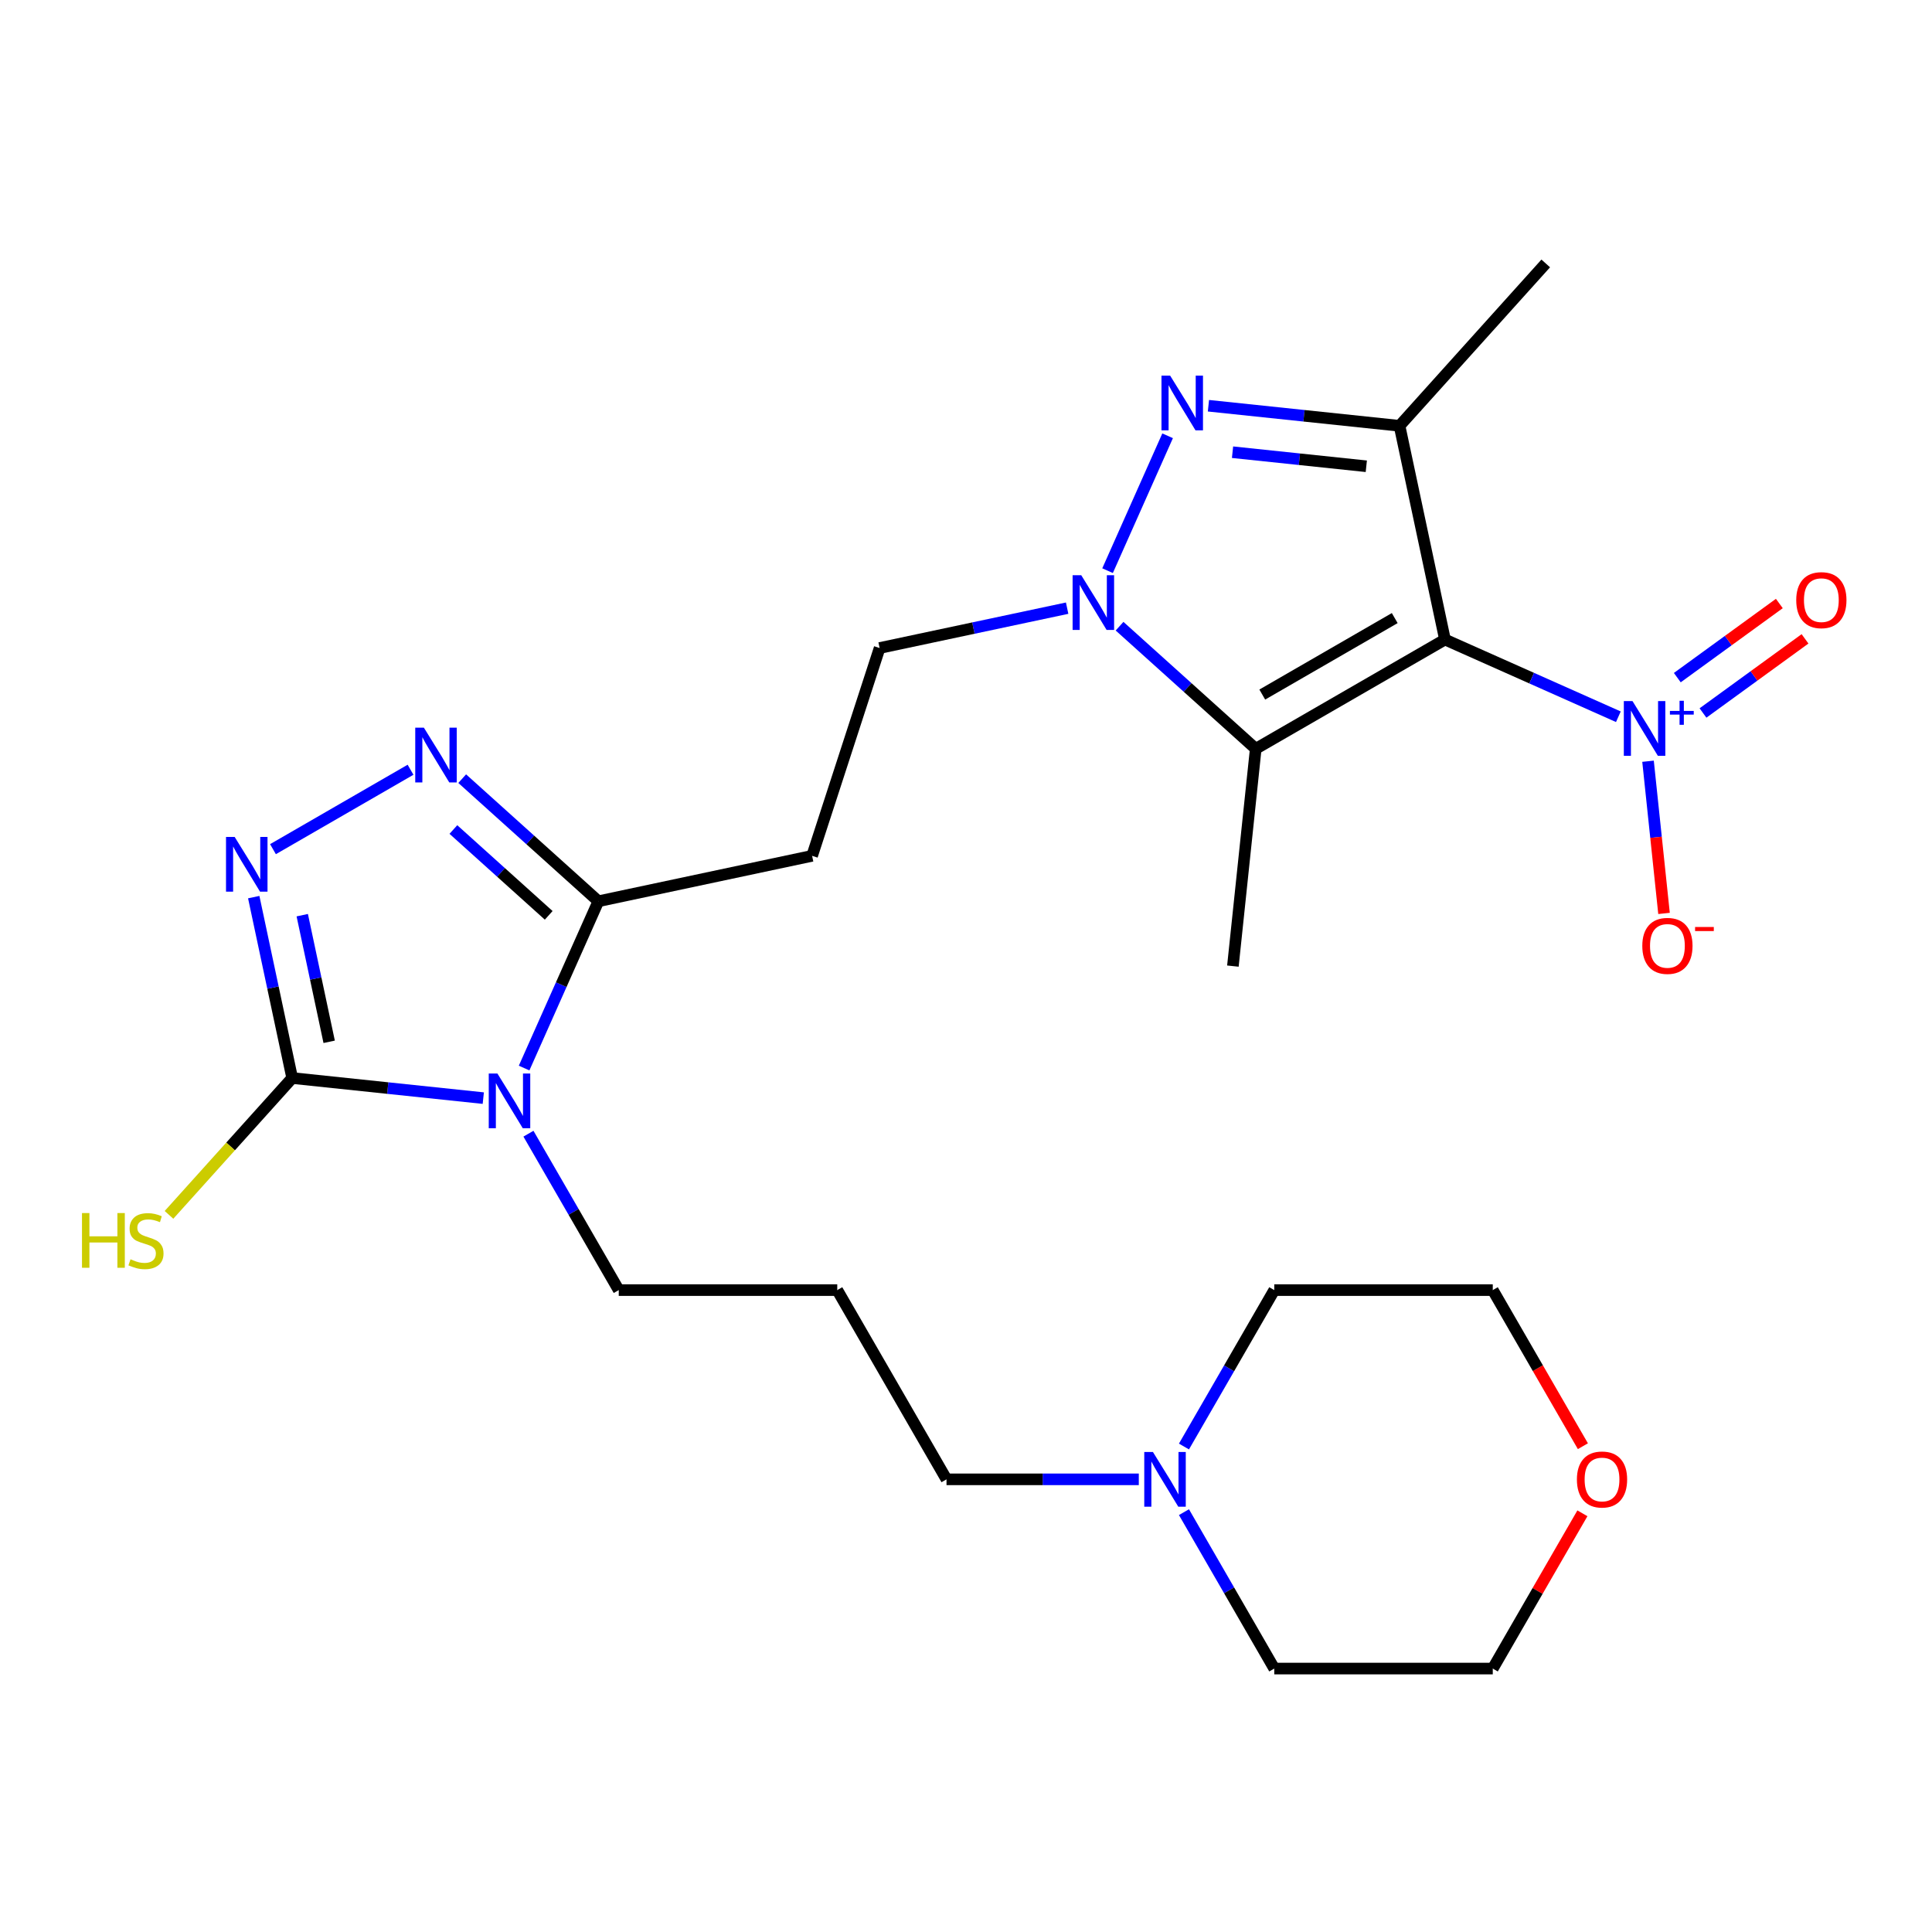 <?xml version='1.0' encoding='iso-8859-1'?>
<svg version='1.1' baseProfile='full'
              xmlns='http://www.w3.org/2000/svg'
                      xmlns:rdkit='http://www.rdkit.org/xml'
                      xmlns:xlink='http://www.w3.org/1999/xlink'
                  xml:space='preserve'
width='1000px' height='1000px' viewBox='0 0 1000 1000'>
<!-- END OF HEADER -->
<rect style='opacity:1.0;fill:#FFFFFF;stroke:none' width='1000' height='1000' x='0' y='0'> </rect>
<path class='bond-2' d='M 747.911,331.028 L 724.397,220.402' style='fill:none;fill-rule:evenodd;stroke:#000000;stroke-width:6px;stroke-linecap:butt;stroke-linejoin:miter;stroke-opacity:1' />
<path class='bond-4' d='M 747.911,331.028 L 649.966,387.577' style='fill:none;fill-rule:evenodd;stroke:#000000;stroke-width:6px;stroke-linecap:butt;stroke-linejoin:miter;stroke-opacity:1' />
<path class='bond-4' d='M 721.909,319.921 L 653.348,359.505' style='fill:none;fill-rule:evenodd;stroke:#000000;stroke-width:6px;stroke-linecap:butt;stroke-linejoin:miter;stroke-opacity:1' />
<path class='bond-5' d='M 747.911,331.028 L 792.787,351.008' style='fill:none;fill-rule:evenodd;stroke:#000000;stroke-width:6px;stroke-linecap:butt;stroke-linejoin:miter;stroke-opacity:1' />
<path class='bond-5' d='M 792.787,351.008 L 837.663,370.988' style='fill:none;fill-rule:evenodd;stroke:#0000FF;stroke-width:6px;stroke-linecap:butt;stroke-linejoin:miter;stroke-opacity:1' />
<path class='bond-0' d='M 271.279,552.823 L 290.498,509.656' style='fill:none;fill-rule:evenodd;stroke:#0000FF;stroke-width:6px;stroke-linecap:butt;stroke-linejoin:miter;stroke-opacity:1' />
<path class='bond-0' d='M 290.498,509.656 L 309.717,466.49' style='fill:none;fill-rule:evenodd;stroke:#000000;stroke-width:6px;stroke-linecap:butt;stroke-linejoin:miter;stroke-opacity:1' />
<path class='bond-6' d='M 250.148,568.384 L 200.693,563.186' style='fill:none;fill-rule:evenodd;stroke:#0000FF;stroke-width:6px;stroke-linecap:butt;stroke-linejoin:miter;stroke-opacity:1' />
<path class='bond-6' d='M 200.693,563.186 L 151.238,557.988' style='fill:none;fill-rule:evenodd;stroke:#000000;stroke-width:6px;stroke-linecap:butt;stroke-linejoin:miter;stroke-opacity:1' />
<path class='bond-16' d='M 273.523,586.797 L 296.894,627.276' style='fill:none;fill-rule:evenodd;stroke:#0000FF;stroke-width:6px;stroke-linecap:butt;stroke-linejoin:miter;stroke-opacity:1' />
<path class='bond-16' d='M 296.894,627.276 L 320.264,667.755' style='fill:none;fill-rule:evenodd;stroke:#000000;stroke-width:6px;stroke-linecap:butt;stroke-linejoin:miter;stroke-opacity:1' />
<path class='bond-1' d='M 625.486,210.006 L 674.941,215.204' style='fill:none;fill-rule:evenodd;stroke:#0000FF;stroke-width:6px;stroke-linecap:butt;stroke-linejoin:miter;stroke-opacity:1' />
<path class='bond-1' d='M 674.941,215.204 L 724.397,220.402' style='fill:none;fill-rule:evenodd;stroke:#000000;stroke-width:6px;stroke-linecap:butt;stroke-linejoin:miter;stroke-opacity:1' />
<path class='bond-1' d='M 637.958,234.061 L 672.577,237.699' style='fill:none;fill-rule:evenodd;stroke:#0000FF;stroke-width:6px;stroke-linecap:butt;stroke-linejoin:miter;stroke-opacity:1' />
<path class='bond-1' d='M 672.577,237.699 L 707.196,241.338' style='fill:none;fill-rule:evenodd;stroke:#000000;stroke-width:6px;stroke-linecap:butt;stroke-linejoin:miter;stroke-opacity:1' />
<path class='bond-26' d='M 604.355,225.567 L 573.274,295.377' style='fill:none;fill-rule:evenodd;stroke:#0000FF;stroke-width:6px;stroke-linecap:butt;stroke-linejoin:miter;stroke-opacity:1' />
<path class='bond-19' d='M 724.397,220.402 L 800.074,136.354' style='fill:none;fill-rule:evenodd;stroke:#000000;stroke-width:6px;stroke-linecap:butt;stroke-linejoin:miter;stroke-opacity:1' />
<path class='bond-3' d='M 579.485,324.116 L 614.725,355.846' style='fill:none;fill-rule:evenodd;stroke:#0000FF;stroke-width:6px;stroke-linecap:butt;stroke-linejoin:miter;stroke-opacity:1' />
<path class='bond-3' d='M 614.725,355.846 L 649.966,387.577' style='fill:none;fill-rule:evenodd;stroke:#000000;stroke-width:6px;stroke-linecap:butt;stroke-linejoin:miter;stroke-opacity:1' />
<path class='bond-11' d='M 552.35,314.784 L 503.821,325.099' style='fill:none;fill-rule:evenodd;stroke:#0000FF;stroke-width:6px;stroke-linecap:butt;stroke-linejoin:miter;stroke-opacity:1' />
<path class='bond-11' d='M 503.821,325.099 L 455.292,335.414' style='fill:none;fill-rule:evenodd;stroke:#000000;stroke-width:6px;stroke-linecap:butt;stroke-linejoin:miter;stroke-opacity:1' />
<path class='bond-20' d='M 649.966,387.577 L 638.144,500.055' style='fill:none;fill-rule:evenodd;stroke:#000000;stroke-width:6px;stroke-linecap:butt;stroke-linejoin:miter;stroke-opacity:1' />
<path class='bond-12' d='M 853.016,394.016 L 857.156,433.401' style='fill:none;fill-rule:evenodd;stroke:#0000FF;stroke-width:6px;stroke-linecap:butt;stroke-linejoin:miter;stroke-opacity:1' />
<path class='bond-12' d='M 857.156,433.401 L 861.295,472.786' style='fill:none;fill-rule:evenodd;stroke:#FF0000;stroke-width:6px;stroke-linecap:butt;stroke-linejoin:miter;stroke-opacity:1' />
<path class='bond-14' d='M 881.464,369.042 L 907.871,349.857' style='fill:none;fill-rule:evenodd;stroke:#0000FF;stroke-width:6px;stroke-linecap:butt;stroke-linejoin:miter;stroke-opacity:1' />
<path class='bond-14' d='M 907.871,349.857 L 934.277,330.671' style='fill:none;fill-rule:evenodd;stroke:#FF0000;stroke-width:6px;stroke-linecap:butt;stroke-linejoin:miter;stroke-opacity:1' />
<path class='bond-14' d='M 868.169,350.743 L 894.575,331.557' style='fill:none;fill-rule:evenodd;stroke:#0000FF;stroke-width:6px;stroke-linecap:butt;stroke-linejoin:miter;stroke-opacity:1' />
<path class='bond-14' d='M 894.575,331.557 L 920.982,312.372' style='fill:none;fill-rule:evenodd;stroke:#FF0000;stroke-width:6px;stroke-linecap:butt;stroke-linejoin:miter;stroke-opacity:1' />
<path class='bond-15' d='M 151.238,557.988 L 119.353,593.4' style='fill:none;fill-rule:evenodd;stroke:#000000;stroke-width:6px;stroke-linecap:butt;stroke-linejoin:miter;stroke-opacity:1' />
<path class='bond-15' d='M 119.353,593.4 L 87.468,628.811' style='fill:none;fill-rule:evenodd;stroke:#CCCC00;stroke-width:6px;stroke-linecap:butt;stroke-linejoin:miter;stroke-opacity:1' />
<path class='bond-27' d='M 151.238,557.988 L 141.286,511.169' style='fill:none;fill-rule:evenodd;stroke:#000000;stroke-width:6px;stroke-linecap:butt;stroke-linejoin:miter;stroke-opacity:1' />
<path class='bond-27' d='M 141.286,511.169 L 131.334,464.35' style='fill:none;fill-rule:evenodd;stroke:#0000FF;stroke-width:6px;stroke-linecap:butt;stroke-linejoin:miter;stroke-opacity:1' />
<path class='bond-27' d='M 170.377,539.239 L 163.411,506.466' style='fill:none;fill-rule:evenodd;stroke:#000000;stroke-width:6px;stroke-linecap:butt;stroke-linejoin:miter;stroke-opacity:1' />
<path class='bond-27' d='M 163.411,506.466 L 156.445,473.692' style='fill:none;fill-rule:evenodd;stroke:#0000FF;stroke-width:6px;stroke-linecap:butt;stroke-linejoin:miter;stroke-opacity:1' />
<path class='bond-7' d='M 141.291,439.529 L 212.493,398.42' style='fill:none;fill-rule:evenodd;stroke:#0000FF;stroke-width:6px;stroke-linecap:butt;stroke-linejoin:miter;stroke-opacity:1' />
<path class='bond-8' d='M 239.236,403.03 L 274.476,434.76' style='fill:none;fill-rule:evenodd;stroke:#0000FF;stroke-width:6px;stroke-linecap:butt;stroke-linejoin:miter;stroke-opacity:1' />
<path class='bond-8' d='M 274.476,434.76 L 309.717,466.49' style='fill:none;fill-rule:evenodd;stroke:#000000;stroke-width:6px;stroke-linecap:butt;stroke-linejoin:miter;stroke-opacity:1' />
<path class='bond-8' d='M 234.673,429.358 L 259.341,451.57' style='fill:none;fill-rule:evenodd;stroke:#0000FF;stroke-width:6px;stroke-linecap:butt;stroke-linejoin:miter;stroke-opacity:1' />
<path class='bond-8' d='M 259.341,451.57 L 284.009,473.781' style='fill:none;fill-rule:evenodd;stroke:#000000;stroke-width:6px;stroke-linecap:butt;stroke-linejoin:miter;stroke-opacity:1' />
<path class='bond-9' d='M 309.717,466.49 L 420.343,442.976' style='fill:none;fill-rule:evenodd;stroke:#000000;stroke-width:6px;stroke-linecap:butt;stroke-linejoin:miter;stroke-opacity:1' />
<path class='bond-10' d='M 420.343,442.976 L 455.292,335.414' style='fill:none;fill-rule:evenodd;stroke:#000000;stroke-width:6px;stroke-linecap:butt;stroke-linejoin:miter;stroke-opacity:1' />
<path class='bond-13' d='M 589.441,765.701 L 539.676,765.701' style='fill:none;fill-rule:evenodd;stroke:#0000FF;stroke-width:6px;stroke-linecap:butt;stroke-linejoin:miter;stroke-opacity:1' />
<path class='bond-13' d='M 539.676,765.701 L 489.911,765.701' style='fill:none;fill-rule:evenodd;stroke:#000000;stroke-width:6px;stroke-linecap:butt;stroke-linejoin:miter;stroke-opacity:1' />
<path class='bond-22' d='M 612.816,748.713 L 636.186,708.234' style='fill:none;fill-rule:evenodd;stroke:#0000FF;stroke-width:6px;stroke-linecap:butt;stroke-linejoin:miter;stroke-opacity:1' />
<path class='bond-22' d='M 636.186,708.234 L 659.557,667.755' style='fill:none;fill-rule:evenodd;stroke:#000000;stroke-width:6px;stroke-linecap:butt;stroke-linejoin:miter;stroke-opacity:1' />
<path class='bond-23' d='M 612.816,782.688 L 636.186,823.167' style='fill:none;fill-rule:evenodd;stroke:#0000FF;stroke-width:6px;stroke-linecap:butt;stroke-linejoin:miter;stroke-opacity:1' />
<path class='bond-23' d='M 636.186,823.167 L 659.557,863.646' style='fill:none;fill-rule:evenodd;stroke:#000000;stroke-width:6px;stroke-linecap:butt;stroke-linejoin:miter;stroke-opacity:1' />
<path class='bond-18' d='M 320.264,667.755 L 433.362,667.755' style='fill:none;fill-rule:evenodd;stroke:#000000;stroke-width:6px;stroke-linecap:butt;stroke-linejoin:miter;stroke-opacity:1' />
<path class='bond-17' d='M 819.049,783.288 L 795.852,823.467' style='fill:none;fill-rule:evenodd;stroke:#FF0000;stroke-width:6px;stroke-linecap:butt;stroke-linejoin:miter;stroke-opacity:1' />
<path class='bond-17' d='M 795.852,823.467 L 772.654,863.646' style='fill:none;fill-rule:evenodd;stroke:#000000;stroke-width:6px;stroke-linecap:butt;stroke-linejoin:miter;stroke-opacity:1' />
<path class='bond-28' d='M 819.303,748.553 L 795.979,708.154' style='fill:none;fill-rule:evenodd;stroke:#FF0000;stroke-width:6px;stroke-linecap:butt;stroke-linejoin:miter;stroke-opacity:1' />
<path class='bond-28' d='M 795.979,708.154 L 772.654,667.755' style='fill:none;fill-rule:evenodd;stroke:#000000;stroke-width:6px;stroke-linecap:butt;stroke-linejoin:miter;stroke-opacity:1' />
<path class='bond-21' d='M 433.362,667.755 L 489.911,765.701' style='fill:none;fill-rule:evenodd;stroke:#000000;stroke-width:6px;stroke-linecap:butt;stroke-linejoin:miter;stroke-opacity:1' />
<path class='bond-24' d='M 659.557,667.755 L 772.654,667.755' style='fill:none;fill-rule:evenodd;stroke:#000000;stroke-width:6px;stroke-linecap:butt;stroke-linejoin:miter;stroke-opacity:1' />
<path class='bond-25' d='M 659.557,863.646 L 772.654,863.646' style='fill:none;fill-rule:evenodd;stroke:#000000;stroke-width:6px;stroke-linecap:butt;stroke-linejoin:miter;stroke-opacity:1' />
<path  class='atom-1' d='M 257.456 555.65
L 266.736 570.65
Q 267.656 572.13, 269.136 574.81
Q 270.616 577.49, 270.696 577.65
L 270.696 555.65
L 274.456 555.65
L 274.456 583.97
L 270.576 583.97
L 260.616 567.57
Q 259.456 565.65, 258.216 563.45
Q 257.016 561.25, 256.656 560.57
L 256.656 583.97
L 252.976 583.97
L 252.976 555.65
L 257.456 555.65
' fill='#0000FF'/>
<path  class='atom-2' d='M 605.659 194.42
L 614.939 209.42
Q 615.859 210.9, 617.339 213.58
Q 618.819 216.26, 618.899 216.42
L 618.899 194.42
L 622.659 194.42
L 622.659 222.74
L 618.779 222.74
L 608.819 206.34
Q 607.659 204.42, 606.419 202.22
Q 605.219 200.02, 604.859 199.34
L 604.859 222.74
L 601.179 222.74
L 601.179 194.42
L 605.659 194.42
' fill='#0000FF'/>
<path  class='atom-4' d='M 559.658 297.74
L 568.938 312.74
Q 569.858 314.22, 571.338 316.9
Q 572.818 319.58, 572.898 319.74
L 572.898 297.74
L 576.658 297.74
L 576.658 326.06
L 572.778 326.06
L 562.818 309.66
Q 561.658 307.74, 560.418 305.54
Q 559.218 303.34, 558.858 302.66
L 558.858 326.06
L 555.178 326.06
L 555.178 297.74
L 559.658 297.74
' fill='#0000FF'/>
<path  class='atom-6' d='M 844.971 362.869
L 854.251 377.869
Q 855.171 379.349, 856.651 382.029
Q 858.131 384.709, 858.211 384.869
L 858.211 362.869
L 861.971 362.869
L 861.971 391.189
L 858.091 391.189
L 848.131 374.789
Q 846.971 372.869, 845.731 370.669
Q 844.531 368.469, 844.171 367.789
L 844.171 391.189
L 840.491 391.189
L 840.491 362.869
L 844.971 362.869
' fill='#0000FF'/>
<path  class='atom-6' d='M 864.347 367.974
L 869.336 367.974
L 869.336 362.72
L 871.554 362.72
L 871.554 367.974
L 876.675 367.974
L 876.675 369.874
L 871.554 369.874
L 871.554 375.154
L 869.336 375.154
L 869.336 369.874
L 864.347 369.874
L 864.347 367.974
' fill='#0000FF'/>
<path  class='atom-8' d='M 121.464 433.202
L 130.744 448.202
Q 131.664 449.682, 133.144 452.362
Q 134.624 455.042, 134.704 455.202
L 134.704 433.202
L 138.464 433.202
L 138.464 461.522
L 134.584 461.522
L 124.624 445.122
Q 123.464 443.202, 122.224 441.002
Q 121.024 438.802, 120.664 438.122
L 120.664 461.522
L 116.984 461.522
L 116.984 433.202
L 121.464 433.202
' fill='#0000FF'/>
<path  class='atom-9' d='M 219.409 376.653
L 228.689 391.653
Q 229.609 393.133, 231.089 395.813
Q 232.569 398.493, 232.649 398.653
L 232.649 376.653
L 236.409 376.653
L 236.409 404.973
L 232.529 404.973
L 222.569 388.573
Q 221.409 386.653, 220.169 384.453
Q 218.969 382.253, 218.609 381.573
L 218.609 404.973
L 214.929 404.973
L 214.929 376.653
L 219.409 376.653
' fill='#0000FF'/>
<path  class='atom-13' d='M 850.052 489.587
Q 850.052 482.787, 853.412 478.987
Q 856.772 475.187, 863.052 475.187
Q 869.332 475.187, 872.692 478.987
Q 876.052 482.787, 876.052 489.587
Q 876.052 496.467, 872.652 500.387
Q 869.252 504.267, 863.052 504.267
Q 856.812 504.267, 853.412 500.387
Q 850.052 496.507, 850.052 489.587
M 863.052 501.067
Q 867.372 501.067, 869.692 498.187
Q 872.052 495.267, 872.052 489.587
Q 872.052 484.027, 869.692 481.227
Q 867.372 478.387, 863.052 478.387
Q 858.732 478.387, 856.372 481.187
Q 854.052 483.987, 854.052 489.587
Q 854.052 495.307, 856.372 498.187
Q 858.732 501.067, 863.052 501.067
' fill='#FF0000'/>
<path  class='atom-13' d='M 877.372 479.809
L 887.061 479.809
L 887.061 481.921
L 877.372 481.921
L 877.372 479.809
' fill='#FF0000'/>
<path  class='atom-14' d='M 596.748 751.541
L 606.028 766.541
Q 606.948 768.021, 608.428 770.701
Q 609.908 773.381, 609.988 773.541
L 609.988 751.541
L 613.748 751.541
L 613.748 779.861
L 609.868 779.861
L 599.908 763.461
Q 598.748 761.541, 597.508 759.341
Q 596.308 757.141, 595.948 756.461
L 595.948 779.861
L 592.268 779.861
L 592.268 751.541
L 596.748 751.541
' fill='#0000FF'/>
<path  class='atom-15' d='M 929.728 310.632
Q 929.728 303.832, 933.088 300.032
Q 936.448 296.232, 942.728 296.232
Q 949.008 296.232, 952.368 300.032
Q 955.728 303.832, 955.728 310.632
Q 955.728 317.512, 952.328 321.432
Q 948.928 325.312, 942.728 325.312
Q 936.488 325.312, 933.088 321.432
Q 929.728 317.552, 929.728 310.632
M 942.728 322.112
Q 947.048 322.112, 949.368 319.232
Q 951.728 316.312, 951.728 310.632
Q 951.728 305.072, 949.368 302.272
Q 947.048 299.432, 942.728 299.432
Q 938.408 299.432, 936.048 302.232
Q 933.728 305.032, 933.728 310.632
Q 933.728 316.352, 936.048 319.232
Q 938.408 322.112, 942.728 322.112
' fill='#FF0000'/>
<path  class='atom-16' d='M 42.441 627.876
L 46.281 627.876
L 46.281 639.916
L 60.761 639.916
L 60.761 627.876
L 64.601 627.876
L 64.601 656.196
L 60.761 656.196
L 60.761 643.116
L 46.281 643.116
L 46.281 656.196
L 42.441 656.196
L 42.441 627.876
' fill='#CCCC00'/>
<path  class='atom-16' d='M 67.561 651.796
Q 67.881 651.916, 69.201 652.476
Q 70.521 653.036, 71.961 653.396
Q 73.441 653.716, 74.881 653.716
Q 77.561 653.716, 79.121 652.436
Q 80.681 651.116, 80.681 648.836
Q 80.681 647.276, 79.881 646.316
Q 79.121 645.356, 77.921 644.836
Q 76.721 644.316, 74.721 643.716
Q 72.201 642.956, 70.681 642.236
Q 69.201 641.516, 68.121 639.996
Q 67.081 638.476, 67.081 635.916
Q 67.081 632.356, 69.481 630.156
Q 71.921 627.956, 76.721 627.956
Q 80.001 627.956, 83.721 629.516
L 82.801 632.596
Q 79.401 631.196, 76.841 631.196
Q 74.081 631.196, 72.561 632.356
Q 71.041 633.476, 71.081 635.436
Q 71.081 636.956, 71.841 637.876
Q 72.641 638.796, 73.761 639.316
Q 74.921 639.836, 76.841 640.436
Q 79.401 641.236, 80.921 642.036
Q 82.441 642.836, 83.521 644.476
Q 84.641 646.076, 84.641 648.836
Q 84.641 652.756, 82.001 654.876
Q 79.401 656.956, 75.041 656.956
Q 72.521 656.956, 70.601 656.396
Q 68.721 655.876, 66.481 654.956
L 67.561 651.796
' fill='#CCCC00'/>
<path  class='atom-18' d='M 816.203 765.781
Q 816.203 758.981, 819.563 755.181
Q 822.923 751.381, 829.203 751.381
Q 835.483 751.381, 838.843 755.181
Q 842.203 758.981, 842.203 765.781
Q 842.203 772.661, 838.803 776.581
Q 835.403 780.461, 829.203 780.461
Q 822.963 780.461, 819.563 776.581
Q 816.203 772.701, 816.203 765.781
M 829.203 777.261
Q 833.523 777.261, 835.843 774.381
Q 838.203 771.461, 838.203 765.781
Q 838.203 760.221, 835.843 757.421
Q 833.523 754.581, 829.203 754.581
Q 824.883 754.581, 822.523 757.381
Q 820.203 760.181, 820.203 765.781
Q 820.203 771.501, 822.523 774.381
Q 824.883 777.261, 829.203 777.261
' fill='#FF0000'/>
</svg>
